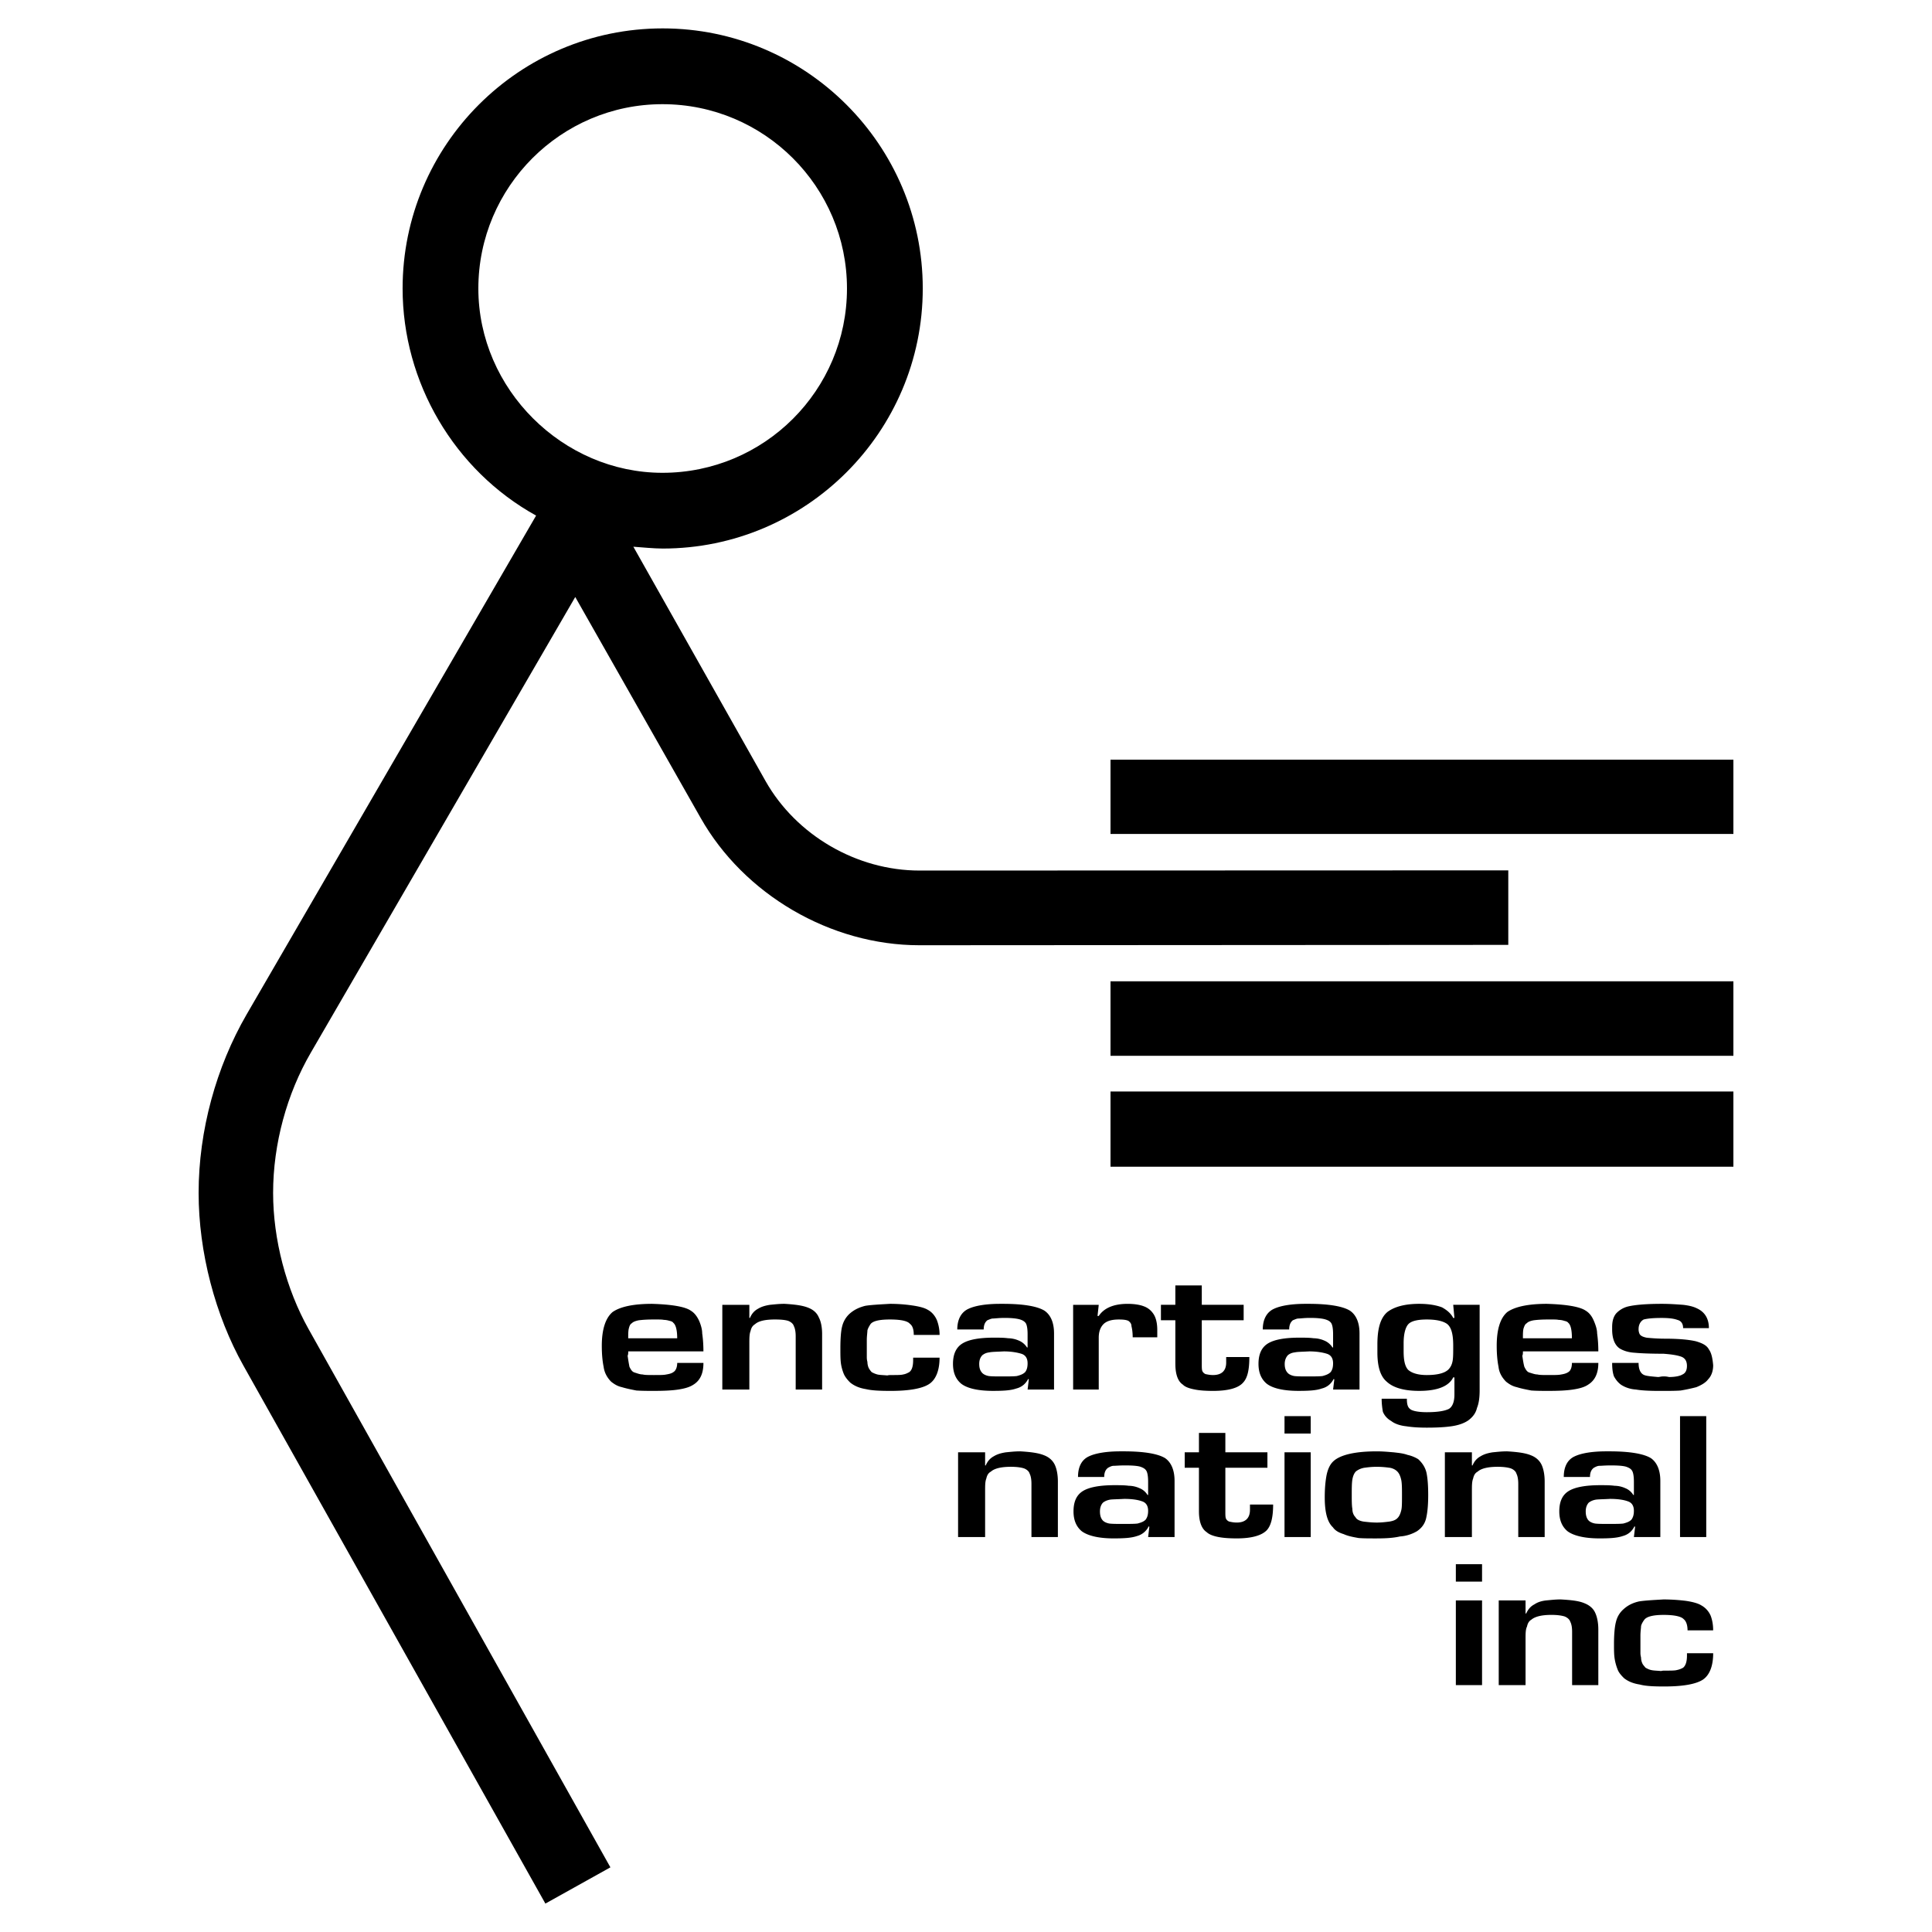 <svg xmlns="http://www.w3.org/2000/svg" width="2500" height="2500" viewBox="0 0 192.756 192.756"><g fill-rule="evenodd" clip-rule="evenodd"><path fill="#fff" d="M0 0h192.756v192.756H0V0z"/><path d="M150.48 94.271l-58.745.036c-8.885 0-17.517-5.069-21.841-12.72L57.393 59.564l-26.384 45.463c-2.38 4.089-3.761 9.086-3.761 13.992 0 4.633 1.308 9.611 3.543 13.592L60.9 186.305l-6.487 3.616-30.109-53.641c-2.834-5.033-4.488-11.356-4.488-17.262 0-6.233 1.762-12.574 4.779-17.79L53.487 51.44c-8.177-4.524-13.319-13.301-13.319-22.659 0-14.3 11.629-25.948 25.948-25.948 14.301 0 25.948 11.647 25.948 25.948 0 14.319-11.647 25.948-25.948 25.948-.89 0-2.108-.127-2.925-.182l13.192 23.386c3.053 5.397 9.085 8.922 15.354 8.922l58.745-.018v7.434h-.002zM66.096 47.172c10.158 0 18.407-8.231 18.407-18.389 0-10.139-8.25-18.389-18.407-18.389-10.121 0-18.371 8.25-18.371 18.389.001 10.048 8.432 18.389 18.371 18.389zm106.845 36.032h-62.145v-7.413h62.145v7.413zm0 22.133h-62.145v-7.433h62.145v7.433zm0 11.065h-62.145v-7.504h62.145v7.504z"/><path d="M168.367 162.659h2.555c0-.468-.061-.956-.242-1.444a2.14 2.14 0 0 0-.953-1.054c-.305-.194-.873-.351-1.562-.448a18.762 18.762 0 0 0-2.189-.137c-.994.059-1.805.098-2.434.195-.629.137-1.135.39-1.561.78a2.372 2.372 0 0 0-.752 1.249c-.121.43-.201 1.21-.201 2.225 0 .625 0 1.094.08 1.543.061.37.184.761.305 1.054s.385.585.629.819c.426.332.932.527 1.561.625.568.156 1.379.194 2.434.194 1.887 0 3.143-.233 3.832-.663.691-.449 1.055-1.366 1.055-2.654h-2.615v.234c0 .624-.143 1.015-.385 1.21a1.981 1.981 0 0 1-.629.234c-.184.058-.629.058-1.197.058-.121 0-.242 0-.365.04-.445-.04-.75-.04-.992-.098-.203-.039-.387-.137-.568-.234-.121-.156-.264-.293-.324-.449a1.395 1.395 0 0 1-.121-.565c-.062-.254-.062-.391-.062-.488v-1.151-.527c0-.448.062-.78.062-.976.061-.234.182-.43.324-.625.242-.332.932-.487 1.926-.487 1.074 0 1.764.155 2.008.429.241.194.381.585.381 1.111zm-16.162-1.678v-1.308h-2.676v8.451h2.676v-4.587c0-.527 0-.976.143-1.249.061-.293.182-.547.426-.684.385-.332 1.074-.487 2.008-.487.568 0 .994.059 1.318.155.242.098.486.273.566.527.123.234.184.566.184 1.015v5.31h2.615v-5.562c0-.664-.121-1.249-.305-1.64-.182-.43-.566-.762-1.053-.956-.568-.254-1.379-.332-2.395-.391-.566 0-.992.059-1.439.098-.365.039-.811.137-1.176.39-.385.195-.629.488-.832.918h-.06zm-6.955-4.919v1.737h2.615v-1.737h-2.615zm0 3.612v8.451h2.615v-8.451h-2.615zm-46.965-13.468v-1.308h-2.697v8.451h2.697v-4.586c0-.527 0-.957.121-1.25.062-.293.184-.546.447-.683.365-.332 1.055-.488 2.008-.488.547 0 .992.059 1.297.156.264.098.508.293.568.527.121.233.182.585.182 1.015v5.309h2.637v-5.543c0-.683-.121-1.269-.305-1.659-.203-.429-.566-.761-1.074-.956-.568-.234-1.379-.332-2.373-.391-.566 0-1.014.059-1.439.098-.385.059-.811.156-1.197.391-.363.195-.627.488-.811.917h-.061zm11.762 3.709c.182-.137.385-.234.689-.293.244-.039.75-.039 1.439-.078.689 0 1.318.078 1.744.234.447.137.629.487.629.956 0 .352-.061.625-.244.878-.182.195-.445.293-.811.391-.324.039-.811.039-1.5.039-.568 0-1.014 0-1.318-.039-.324-.059-.568-.195-.689-.352-.184-.233-.244-.526-.244-.858 0-.391.121-.683.305-.878zm4.623 2.42l-.121 1.015h2.637v-5.602c0-1.054-.324-1.834-.934-2.264-.689-.43-2.068-.684-4.137-.684h-.324c-1.439 0-2.494.195-3.123.488-.75.332-1.115 1.054-1.115 2.068h2.615c0-.429.121-.722.385-.917.184-.098.365-.194.549-.194.203 0 .568-.04 1.135-.04.75 0 1.258.04 1.562.137.264.098.445.195.568.391.121.195.182.586.182 1.112v1.308h-.061a1.649 1.649 0 0 0-.812-.683 2.667 2.667 0 0 0-1.055-.234c-.445-.059-.891-.059-1.439-.059-1.439 0-2.514.195-3.143.586-.629.39-.934 1.054-.934 2.029 0 .918.305 1.542.812 1.972.568.429 1.621.722 3.184.722 1.014 0 1.764-.039 2.332-.234a1.81 1.81 0 0 0 1.176-.976l.061.059zm4.949-1.542c0 1.015.264 1.737.77 2.068.244.234.67.391 1.176.488.508.098 1.137.137 1.826.137 1.5 0 2.494-.293 3-.82.426-.468.629-1.307.629-2.556h-2.311v.526c0 .82-.447 1.269-1.318 1.269-.324 0-.568-.059-.75-.098a.594.594 0 0 1-.326-.292c-.061-.156-.061-.391-.061-.684v-4.392h4.197v-1.542h-4.197v-1.932h-2.635v1.932h-1.42v1.542h1.42v4.354zm8.537-9.505v1.737h2.615v-1.737h-2.615zm0 3.61v8.451h2.615v-8.451h-2.615zm9.205-.097c-2.189 0-3.629.352-4.318.977-.365.332-.568.819-.689 1.386-.123.644-.184 1.366-.184 2.225 0 1.444.244 2.459.812 2.986.242.352.627.547 1.074.683.426.195.932.293 1.5.391.486.039 1.055.039 1.744.039.934 0 1.684-.039 2.373-.195a3.868 3.868 0 0 0 1.703-.526c.486-.332.811-.762.934-1.405.121-.566.182-1.288.182-2.206 0-.976-.061-1.737-.182-2.264-.123-.488-.387-.917-.812-1.308a3.422 3.422 0 0 0-1.074-.43c-.426-.156-.873-.195-1.359-.254-.506-.041-1.075-.099-1.704-.099zm0 1.542c.568 0 1.014.059 1.318.098.305.059.568.195.75.391.184.195.305.488.385.878.062.371.062.859.062 1.444 0 .723 0 1.21-.062 1.483-.08.352-.201.645-.385.82-.182.194-.445.292-.811.351-.324.039-.75.098-1.258.098-.506 0-.992-.059-1.318-.098-.363-.059-.689-.195-.811-.448-.182-.176-.305-.469-.305-.82-.061-.332-.061-.819-.061-1.386 0-.624 0-1.171.061-1.542.061-.352.184-.644.365-.819.264-.195.508-.293.812-.352.327-.04.69-.098 1.258-.098zm9.491-.137v-1.308h-2.697v8.451h2.697v-4.586c0-.527 0-.957.123-1.25.061-.293.182-.546.445-.683.365-.332 1.055-.488 2.008-.488.547 0 .994.059 1.297.156.264.098.508.293.568.527.121.233.184.585.184 1.015v5.309h2.635v-5.543c0-.683-.121-1.269-.305-1.659-.201-.429-.566-.761-1.074-.956-.566-.234-1.379-.332-2.373-.391-.566 0-1.014.059-1.439.098-.385.059-.811.156-1.195.391-.365.195-.629.488-.812.917h-.062zm11.66 3.709c.184-.137.385-.234.689-.293.244-.039.75-.039 1.439-.078.689 0 1.318.078 1.744.234.447.137.629.487.629.956 0 .352-.061.625-.242.878-.184.195-.447.293-.812.391-.324.039-.811.039-1.5.039-.568 0-1.014 0-1.318-.039-.324-.059-.568-.195-.689-.352-.182-.233-.244-.526-.244-.858-.001-.391.122-.683.304-.878zm4.623 2.42l-.121 1.015h2.637v-5.602c0-1.054-.324-1.834-.934-2.264-.689-.43-2.068-.684-4.137-.684h-.324c-1.439 0-2.494.195-3.123.488-.75.332-1.115 1.054-1.115 2.068h2.615c0-.429.123-.722.387-.917.182-.098.365-.194.568-.194.182 0 .547-.04 1.115-.04.75 0 1.256.04 1.561.137.264.098.447.195.568.391s.182.586.182 1.112v1.308h-.061a1.642 1.642 0 0 0-.811-.683 2.675 2.675 0 0 0-1.055-.234c-.447-.059-.893-.059-1.439-.059-1.441 0-2.516.195-3.145.586-.629.39-.932 1.054-.932 2.029 0 .918.303 1.542.811 1.972.568.429 1.623.722 3.205.722.992 0 1.742-.039 2.311-.234.568-.156.934-.487 1.176-.976l.061.059zm4.482-11.047v12.062h2.615v-12.062h-2.615zm-97.437-6.46c0-.781-.061-1.366-.122-1.796 0-.391-.122-.819-.304-1.249-.203-.43-.446-.781-.831-1.016-.548-.39-1.866-.624-3.873-.683-1.886 0-3.184.293-3.935.819-.689.586-1.074 1.698-1.074 3.377 0 .781.061 1.503.183 2.088.081.625.385 1.113.75 1.484.324.253.628.448 1.075.546.446.137.933.234 1.44.332.567.039 1.115.039 1.744.039 1.014 0 1.825-.039 2.454-.137.629-.098 1.115-.234 1.5-.488.69-.429.994-1.151.994-2.166h-2.616c0 .429-.142.78-.385.917-.183.137-.446.195-.689.234-.243.059-.629.059-1.257.059-.486 0-.933 0-1.115-.059-.264 0-.507-.098-.811-.195-.264-.078-.386-.332-.507-.566a18.88 18.88 0 0 1-.183-1.112c.061-.098.061-.293.061-.429h7.501v.001zm-2.617-1.308h-4.887c0-.39 0-.722.061-.976.061-.234.122-.429.304-.527.122-.136.385-.233.689-.292.324-.039.75-.078 1.318-.078h.628c.183 0 .365 0 .568.039.183 0 .365.039.567.098.183.039.304.098.365.195.246.194.387.721.387 1.541zm7.199-2.03v-1.308h-2.697v8.451h2.697v-4.587c0-.527 0-.956.122-1.249.061-.293.183-.526.446-.683.365-.332 1.055-.469 1.987-.469.568 0 1.014.039 1.318.137.264.098.507.293.568.526.121.234.183.586.183 1.016v5.309h2.636v-5.543c0-.683-.122-1.269-.324-1.64-.183-.449-.548-.78-1.055-.976-.568-.234-1.379-.332-2.373-.391-.568 0-1.014.059-1.44.098-.385.059-.811.156-1.196.39-.365.195-.628.488-.811.918h-.061v.001zm16.405 1.698h2.576c0-.488-.082-.976-.264-1.464-.183-.43-.487-.82-.933-1.054-.324-.195-.872-.332-1.562-.43a15.095 15.095 0 0 0-2.19-.156c-1.014.059-1.825.098-2.454.195-.628.156-1.115.391-1.562.78a2.51 2.51 0 0 0-.75 1.249c-.122.43-.183 1.21-.183 2.226 0 .624 0 1.112.061 1.542.061.39.182.78.304 1.054.142.293.385.586.628.819.446.352.953.547 1.562.645.568.137 1.378.176 2.454.176 1.865 0 3.123-.234 3.812-.664.689-.429 1.075-1.347 1.075-2.654h-2.636v.234c0 .624-.122 1.015-.386 1.21-.182.098-.365.195-.608.234-.202.059-.628.059-1.196.059-.122 0-.244 0-.386.039-.426-.039-.75-.039-.994-.098a2.331 2.331 0 0 1-.567-.234 1.898 1.898 0 0 1-.305-.43 1.579 1.579 0 0 1-.121-.585c-.061-.234-.061-.391-.061-.488v-1.151-.527c0-.429.061-.78.061-.976.061-.234.183-.43.304-.624.244-.332.933-.469 1.947-.469 1.055 0 1.744.137 1.987.43.266.195.387.566.387 1.112zm6.854 2.01c.184-.136.365-.234.689-.272.244-.059.75-.059 1.439-.098.689 0 1.299.098 1.744.234.447.136.629.487.629.955 0 .352-.061.645-.244.879-.201.195-.445.293-.83.391-.305.039-.812.039-1.502.039-.547 0-.992 0-1.297-.039-.324-.059-.568-.195-.689-.352-.203-.234-.264-.527-.264-.858.001-.39.122-.683.325-.879zm4.624 2.421l-.121 1.015h2.637v-5.602c0-1.054-.324-1.835-.953-2.265-.689-.429-2.068-.683-4.117-.683h-.324c-1.439 0-2.494.195-3.123.487-.75.332-1.136 1.074-1.136 2.069h2.635c0-.429.123-.722.365-.917.203-.078.387-.176.568-.176s.568-.059 1.135-.059c.752 0 1.238.059 1.562.156.242.078.426.176.568.37.121.196.182.586.182 1.113v1.308h-.061a1.745 1.745 0 0 0-.811-.684 2.779 2.779 0 0 0-1.076-.234c-.426-.058-.871-.058-1.439-.058-1.439 0-2.494.194-3.123.585s-.933 1.073-.933 2.03c0 .917.304 1.542.811 1.971.568.449 1.623.723 3.184.723 1.014 0 1.764-.039 2.312-.234.566-.137.953-.488 1.195-.956l.063.041zm6.855-6.324l.121-1.112h-2.555v8.451h2.555v-5.172c0-.664.203-1.094.506-1.386.326-.293.812-.43 1.502-.43.445 0 .75.039.953.137.182.137.303.293.303.526.062.234.123.625.123 1.112h2.453v-.721c0-.722-.143-1.308-.445-1.698a1.877 1.877 0 0 0-.873-.663c-.385-.156-.953-.254-1.643-.254-1.439 0-2.373.449-2.879 1.21h-.121zm7.766 4.782c0 1.015.244 1.737.75 2.068.244.254.689.391 1.197.488.486.098 1.115.137 1.805.137 1.5 0 2.514-.273 3-.82.447-.468.629-1.288.629-2.557h-2.311v.547c0 .819-.447 1.249-1.318 1.249-.305 0-.568-.059-.75-.098-.123-.059-.244-.156-.305-.293s-.061-.391-.061-.683v-4.392h4.178v-1.542h-4.178v-1.933h-2.637v1.933h-1.439v1.542h1.439v4.354h.001zm11.234-.879c.182-.136.365-.234.689-.272.244-.059.75-.059 1.439-.098.689 0 1.318.098 1.744.234.447.136.629.487.629.955 0 .352-.061.645-.244.879-.201.195-.445.293-.811.391-.324.039-.832.039-1.521.039-.547 0-.992 0-1.297-.039-.324-.059-.568-.195-.689-.352-.203-.234-.264-.527-.264-.858.001-.39.143-.683.325-.879zm4.623 2.421l-.121 1.015h2.637v-5.602c0-1.054-.324-1.835-.953-2.265-.689-.429-2.068-.683-4.117-.683h-.324c-1.439 0-2.494.195-3.123.487-.75.332-1.135 1.074-1.135 2.069h2.635c0-.429.123-.722.365-.917.203-.078.385-.176.568-.176.182 0 .568-.059 1.135-.059.752 0 1.258.059 1.562.156.242.078.445.176.568.37.121.196.182.586.182 1.113v1.308h-.061a1.745 1.745 0 0 0-.811-.684 2.779 2.779 0 0 0-1.076-.234c-.426-.058-.871-.058-1.439-.058-1.439 0-2.494.194-3.123.585s-.932 1.073-.932 2.03c0 .917.303 1.542.811 1.971.568.449 1.623.723 3.184.723 1.014 0 1.764-.039 2.312-.234.566-.137.953-.488 1.195-.956l.061.041zm11.984-6.129h-.121c-.244-.488-.689-.819-1.115-1.054-.506-.195-1.258-.352-2.271-.352-1.439 0-2.494.293-3.184.819-.689.586-.994 1.64-.994 3.24v.781c0 1.443.305 2.4.934 2.928.629.585 1.684.917 3.244.917 1.826 0 2.961-.469 3.387-1.347h.121v1.697c0 .723-.182 1.211-.547 1.444-.385.195-1.074.332-2.211.332-.871 0-1.5-.137-1.682-.332-.244-.194-.305-.526-.305-1.015h-2.516c0 .527.062.957.123 1.308.141.332.385.664.83.917.365.293.934.469 1.502.527.607.098 1.297.137 2.047.137.953 0 1.766-.039 2.455-.137s1.256-.293 1.682-.585c.447-.332.752-.723.873-1.249.203-.488.264-1.113.264-1.737v-8.549h-2.637l.121 1.31zm-4.562.586c.305-.293.934-.43 1.805-.43.893 0 1.582.137 2.008.43.447.332.629 1.054.629 2.166v.195c0 .526 0 1.015-.061 1.347s-.184.624-.445.878c-.365.332-1.055.527-2.131.527-.871 0-1.5-.195-1.865-.527-.324-.352-.445-.976-.445-1.834v-.82c-.001-.976.202-1.64.505-1.932zm18.92 2.752c0-.781-.061-1.366-.121-1.796 0-.391-.143-.819-.324-1.249-.184-.43-.426-.781-.812-1.016-.566-.39-1.885-.624-3.873-.683-1.885 0-3.203.293-3.953.819-.689.586-1.055 1.698-1.055 3.377 0 .781.061 1.503.182 2.088.062.625.387 1.113.752 1.484.324.253.627.448 1.074.546.426.137.932.234 1.439.332.547.039 1.115.039 1.744.039.994 0 1.805-.039 2.434-.137s1.135-.234 1.5-.488c.689-.429 1.014-1.151 1.014-2.166h-2.635c0 .429-.123.78-.365.917-.203.137-.447.195-.689.234-.264.059-.629.059-1.258.059-.508 0-.934 0-1.137-.059-.242 0-.486-.098-.811-.195-.242-.078-.365-.332-.486-.566-.082-.292-.143-.683-.203-1.112.061-.098.061-.293.061-.429h7.522v.001zm-2.635-1.308h-4.889c0-.39 0-.722.061-.976.082-.234.143-.429.326-.527.121-.136.363-.233.688-.292.305-.039.752-.078 1.318-.078h.629c.184 0 .365 0 .549.039.201 0 .385.039.566.098.184.039.324.098.387.195.242.194.365.721.365 1.541zm13.666-1.015c0-.917-.385-1.601-1.195-1.971-.387-.195-.873-.293-1.379-.352-.568-.039-1.258-.098-2.129-.098-1.562 0-2.637.098-3.326.254a2.4 2.4 0 0 0-1.238.722c-.262.332-.385.762-.385 1.348v.233c0 .917.264 1.562.75 1.894.387.234.873.391 1.502.429.629.059 1.643.099 2.879.099.75.058 1.318.136 1.764.292.365.137.568.43.568.918 0 .429-.143.722-.445.858-.244.156-.752.254-1.318.254-.061 0-.244-.059-.447-.059h-.182c-.184 0-.365.059-.486.059-.689-.059-1.137-.098-1.379-.195-.387-.156-.568-.586-.568-1.21h-2.637c0 .585.061 1.015.184 1.347.201.352.385.585.689.819.385.254.893.449 1.5.488.568.098 1.379.137 2.332.137h.182c.752 0 1.379 0 1.947-.039a18.136 18.136 0 0 0 1.562-.332c.486-.195.932-.449 1.176-.78.324-.332.506-.82.506-1.406-.061-.722-.182-1.249-.426-1.58-.201-.391-.629-.625-1.318-.82-.689-.156-1.703-.254-3.082-.254-.607 0-1.236-.039-1.805-.097-.385-.079-.566-.176-.689-.332a1.073 1.073 0 0 1-.121-.527c0-.43.182-.78.506-.956.365-.098.934-.156 1.807-.156.689 0 1.195.059 1.561.195.385.098.568.391.568.819h2.572v-.001z"/></g></svg>